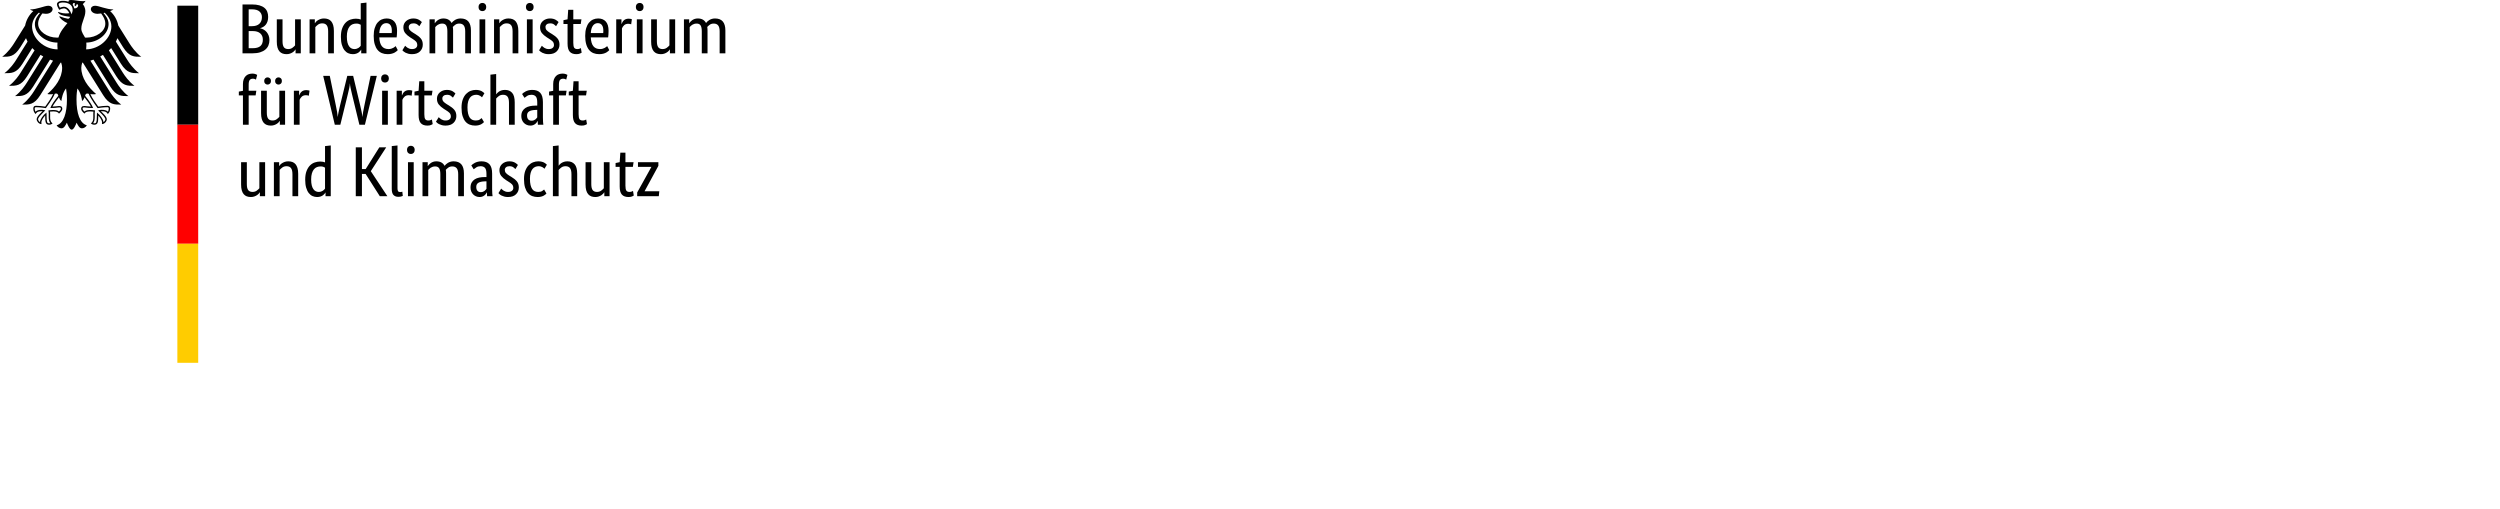 <svg width="388" height="79" viewBox="0 0 388 79" fill="none" xmlns="http://www.w3.org/2000/svg">
<path d="M41.617 2.624C41.617 2.888 41.584 3.119 41.519 3.317C41.453 3.515 41.363 3.685 41.249 3.828C41.136 3.971 41.004 4.086 40.853 4.174C40.703 4.262 40.547 4.328 40.386 4.372V4.394C40.584 4.431 40.769 4.5 40.941 4.603C41.114 4.706 41.264 4.834 41.392 4.988C41.52 5.142 41.623 5.323 41.7 5.532C41.777 5.741 41.815 5.97 41.815 6.219C41.815 6.52 41.764 6.794 41.661 7.044C41.559 7.293 41.4 7.509 41.183 7.692C40.967 7.875 40.694 8.018 40.364 8.121C40.035 8.224 39.642 8.275 39.188 8.275H37.638V0.69H39.1C39.547 0.69 39.93 0.735 40.249 0.827C40.568 0.919 40.83 1.049 41.035 1.217C41.24 1.386 41.389 1.589 41.48 1.827C41.572 2.066 41.617 2.331 41.617 2.624ZM40.65 2.657C40.65 2.306 40.526 2.016 40.276 1.789C40.027 1.562 39.635 1.448 39.1 1.448H38.594V4.064H39.089C39.602 4.064 39.99 3.94 40.254 3.691C40.518 3.442 40.65 3.097 40.65 2.657ZM40.793 6.153C40.793 5.743 40.659 5.418 40.392 5.18C40.124 4.942 39.741 4.823 39.243 4.823H38.594V7.483H39.188C39.752 7.483 40.161 7.372 40.414 7.148C40.667 6.925 40.793 6.593 40.793 6.153ZM46.685 8.275H45.872V7.681H45.85C45.828 7.725 45.78 7.789 45.707 7.874C45.634 7.958 45.54 8.038 45.427 8.115C45.313 8.192 45.175 8.26 45.014 8.319C44.853 8.377 44.674 8.407 44.476 8.407C44.241 8.407 44.031 8.372 43.844 8.302C43.657 8.233 43.497 8.121 43.365 7.967C43.233 7.813 43.133 7.613 43.063 7.368C42.993 7.122 42.959 6.82 42.959 6.461V2.998H43.849V6.395C43.849 6.835 43.921 7.148 44.063 7.335C44.206 7.522 44.428 7.615 44.728 7.615C44.985 7.615 45.201 7.551 45.377 7.423C45.553 7.295 45.692 7.168 45.795 7.044V2.998H46.685V8.275ZM50.929 8.275V4.878C50.929 4.431 50.853 4.11 50.703 3.916C50.553 3.722 50.324 3.625 50.016 3.625C49.752 3.625 49.532 3.691 49.357 3.823C49.181 3.955 49.041 4.083 48.939 4.207V8.275H48.048V2.998H48.862V3.592H48.884C48.906 3.548 48.954 3.484 49.027 3.399C49.1 3.315 49.195 3.234 49.313 3.157C49.43 3.081 49.569 3.013 49.73 2.954C49.892 2.895 50.075 2.866 50.28 2.866C50.515 2.866 50.727 2.901 50.918 2.971C51.108 3.04 51.269 3.152 51.401 3.306C51.533 3.46 51.636 3.66 51.709 3.905C51.782 4.151 51.819 4.453 51.819 4.812V8.275H50.929ZM52.907 5.713C52.907 5.178 52.977 4.731 53.116 4.372C53.255 4.013 53.435 3.724 53.655 3.504C53.875 3.284 54.124 3.128 54.403 3.037C54.681 2.945 54.959 2.899 55.238 2.899C55.407 2.899 55.553 2.912 55.678 2.938C55.802 2.963 55.905 2.994 55.986 3.031V0.503L56.876 0.404V8.275H56.062V7.714H56.041C56.019 7.758 55.978 7.819 55.919 7.896C55.861 7.972 55.78 8.049 55.678 8.126C55.575 8.203 55.447 8.269 55.293 8.324C55.139 8.379 54.959 8.407 54.754 8.407C54.505 8.407 54.269 8.357 54.045 8.258C53.822 8.159 53.626 8.002 53.457 7.786C53.288 7.569 53.155 7.291 53.056 6.95C52.957 6.609 52.907 6.197 52.907 5.713ZM54.996 7.615C55.135 7.615 55.26 7.597 55.37 7.56C55.48 7.524 55.575 7.478 55.656 7.423C55.736 7.368 55.804 7.311 55.859 7.252C55.914 7.194 55.956 7.143 55.986 7.099V3.845C55.905 3.793 55.811 3.749 55.705 3.713C55.599 3.676 55.465 3.658 55.304 3.658C55.099 3.658 54.906 3.693 54.727 3.762C54.547 3.832 54.392 3.947 54.26 4.108C54.128 4.27 54.023 4.479 53.946 4.735C53.869 4.992 53.831 5.307 53.831 5.68C53.831 6.047 53.862 6.353 53.924 6.598C53.987 6.844 54.073 7.042 54.183 7.192C54.292 7.342 54.417 7.45 54.556 7.516C54.696 7.582 54.842 7.615 54.996 7.615ZM61.625 4.779C61.625 5.006 61.618 5.202 61.603 5.367C61.588 5.532 61.574 5.677 61.559 5.801H58.866C58.895 6.424 59.029 6.882 59.267 7.176C59.505 7.469 59.848 7.615 60.295 7.615C60.449 7.615 60.588 7.597 60.712 7.56C60.837 7.524 60.945 7.48 61.037 7.428C61.128 7.377 61.205 7.326 61.268 7.274C61.33 7.223 61.376 7.183 61.405 7.154L61.735 7.78C61.698 7.817 61.643 7.87 61.57 7.939C61.497 8.009 61.398 8.079 61.273 8.148C61.149 8.218 60.995 8.279 60.812 8.33C60.628 8.381 60.412 8.407 60.163 8.407C59.833 8.407 59.534 8.352 59.267 8.242C58.999 8.132 58.772 7.961 58.585 7.731C58.398 7.5 58.254 7.207 58.151 6.851C58.048 6.496 57.997 6.069 57.997 5.571C57.997 5.101 58.05 4.697 58.157 4.356C58.263 4.015 58.408 3.735 58.591 3.515C58.774 3.295 58.987 3.132 59.228 3.026C59.47 2.919 59.73 2.866 60.009 2.866C60.515 2.866 60.91 3.026 61.196 3.344C61.482 3.663 61.625 4.141 61.625 4.779ZM59.954 3.592C59.639 3.592 59.386 3.724 59.196 3.987C59.005 4.251 58.895 4.632 58.866 5.131H60.789C60.797 5.094 60.802 5.041 60.806 4.971C60.81 4.902 60.812 4.827 60.812 4.746C60.812 4.38 60.738 4.096 60.592 3.894C60.445 3.693 60.233 3.592 59.954 3.592ZM65.088 4.064C65.029 3.998 64.923 3.909 64.769 3.795C64.615 3.682 64.413 3.625 64.164 3.625C63.93 3.625 63.75 3.68 63.626 3.79C63.501 3.9 63.439 4.031 63.439 4.185C63.439 4.383 63.496 4.546 63.609 4.675C63.723 4.803 63.897 4.94 64.131 5.087L64.461 5.285C64.82 5.497 65.103 5.726 65.308 5.972C65.513 6.217 65.615 6.534 65.615 6.923C65.615 7.34 65.471 7.692 65.181 7.978C64.892 8.264 64.476 8.407 63.934 8.407C63.721 8.407 63.534 8.385 63.373 8.341C63.212 8.297 63.071 8.246 62.95 8.187C62.829 8.128 62.728 8.064 62.647 7.995C62.567 7.925 62.501 7.861 62.449 7.802L62.878 7.099C62.922 7.143 62.975 7.194 63.038 7.252C63.1 7.311 63.175 7.368 63.263 7.423C63.351 7.478 63.45 7.524 63.56 7.56C63.67 7.597 63.798 7.615 63.944 7.615C64.208 7.615 64.41 7.557 64.549 7.439C64.688 7.322 64.758 7.179 64.758 7.011C64.758 6.886 64.742 6.778 64.709 6.686C64.676 6.595 64.626 6.512 64.56 6.439C64.494 6.366 64.413 6.296 64.318 6.23C64.223 6.164 64.113 6.091 63.989 6.01L63.659 5.801C63.329 5.589 63.071 5.365 62.884 5.131C62.697 4.896 62.603 4.596 62.603 4.229C62.603 4.031 62.642 3.85 62.719 3.685C62.796 3.52 62.904 3.377 63.043 3.256C63.182 3.135 63.345 3.04 63.532 2.971C63.719 2.901 63.919 2.866 64.131 2.866C64.337 2.866 64.513 2.886 64.659 2.927C64.806 2.967 64.932 3.018 65.038 3.081C65.145 3.143 65.233 3.205 65.302 3.267C65.372 3.33 65.429 3.383 65.473 3.427L65.088 4.064ZM69.43 8.275V4.878C69.43 4.446 69.368 4.134 69.243 3.944C69.119 3.753 68.917 3.658 68.639 3.658C68.492 3.658 68.362 3.676 68.248 3.713C68.135 3.749 68.034 3.795 67.946 3.85C67.858 3.905 67.781 3.966 67.715 4.031C67.649 4.097 67.594 4.156 67.55 4.207V8.275H66.66V2.998H67.473V3.592H67.495C67.532 3.533 67.587 3.462 67.66 3.377C67.733 3.293 67.825 3.212 67.935 3.135C68.045 3.059 68.173 2.994 68.32 2.943C68.466 2.892 68.631 2.866 68.814 2.866C69.415 2.866 69.841 3.101 70.09 3.57C70.141 3.497 70.211 3.418 70.299 3.333C70.386 3.249 70.489 3.172 70.606 3.103C70.724 3.033 70.856 2.976 71.002 2.932C71.149 2.888 71.31 2.866 71.486 2.866C72.556 2.866 73.091 3.489 73.091 4.735V8.275H72.2V4.878C72.2 4.446 72.123 4.134 71.969 3.944C71.816 3.753 71.588 3.658 71.288 3.658C71.039 3.658 70.832 3.718 70.667 3.839C70.502 3.96 70.372 4.075 70.277 4.185C70.291 4.266 70.302 4.352 70.309 4.444C70.317 4.535 70.32 4.632 70.32 4.735V8.275H69.43ZM75.311 8.275H74.421V2.998H75.311V8.275ZM74.872 1.723C74.689 1.723 74.542 1.664 74.432 1.547C74.322 1.43 74.267 1.276 74.267 1.085C74.267 0.902 74.322 0.752 74.432 0.635C74.542 0.517 74.689 0.459 74.872 0.459C75.048 0.459 75.191 0.517 75.3 0.635C75.41 0.752 75.465 0.902 75.465 1.085C75.465 1.276 75.41 1.43 75.3 1.547C75.191 1.664 75.048 1.723 74.872 1.723ZM79.555 8.275V4.878C79.555 4.431 79.48 4.11 79.329 3.916C79.179 3.722 78.95 3.625 78.642 3.625C78.379 3.625 78.159 3.691 77.983 3.823C77.807 3.955 77.668 4.083 77.565 4.207V8.275H76.674V2.998H77.488V3.592H77.51C77.532 3.548 77.58 3.484 77.653 3.399C77.726 3.315 77.822 3.234 77.939 3.157C78.056 3.081 78.195 3.013 78.356 2.954C78.518 2.895 78.701 2.866 78.906 2.866C79.141 2.866 79.353 2.901 79.544 2.971C79.734 3.04 79.895 3.152 80.028 3.306C80.159 3.46 80.262 3.66 80.335 3.905C80.409 4.151 80.445 4.453 80.445 4.812V8.275H79.555ZM82.666 8.275H81.775V2.998H82.666V8.275ZM82.226 1.723C82.043 1.723 81.896 1.664 81.786 1.547C81.676 1.43 81.621 1.276 81.621 1.085C81.621 0.902 81.676 0.752 81.786 0.635C81.896 0.517 82.043 0.459 82.226 0.459C82.402 0.459 82.545 0.517 82.655 0.635C82.765 0.752 82.82 0.902 82.82 1.085C82.82 1.276 82.765 1.43 82.655 1.547C82.545 1.664 82.402 1.723 82.226 1.723ZM86.305 4.064C86.246 3.998 86.14 3.909 85.986 3.795C85.832 3.682 85.63 3.625 85.381 3.625C85.147 3.625 84.967 3.68 84.842 3.79C84.718 3.9 84.656 4.031 84.656 4.185C84.656 4.383 84.712 4.546 84.826 4.675C84.939 4.803 85.114 4.94 85.348 5.087L85.678 5.285C86.037 5.497 86.319 5.726 86.524 5.972C86.73 6.217 86.832 6.534 86.832 6.923C86.832 7.34 86.687 7.692 86.398 7.978C86.109 8.264 85.693 8.407 85.15 8.407C84.938 8.407 84.751 8.385 84.59 8.341C84.428 8.297 84.287 8.246 84.166 8.187C84.046 8.128 83.945 8.064 83.864 7.995C83.783 7.925 83.718 7.861 83.666 7.802L84.095 7.099C84.139 7.143 84.192 7.194 84.254 7.252C84.317 7.311 84.392 7.368 84.48 7.423C84.568 7.478 84.667 7.524 84.776 7.56C84.886 7.597 85.015 7.615 85.161 7.615C85.425 7.615 85.627 7.557 85.766 7.439C85.905 7.322 85.975 7.179 85.975 7.011C85.975 6.886 85.958 6.778 85.925 6.686C85.892 6.595 85.843 6.512 85.777 6.439C85.711 6.366 85.63 6.296 85.535 6.23C85.44 6.164 85.33 6.091 85.205 6.01L84.875 5.801C84.546 5.589 84.287 5.365 84.1 5.131C83.914 4.896 83.82 4.596 83.82 4.229C83.82 4.031 83.859 3.85 83.936 3.685C84.013 3.52 84.121 3.377 84.26 3.256C84.399 3.135 84.562 3.04 84.749 2.971C84.936 2.901 85.136 2.866 85.348 2.866C85.553 2.866 85.729 2.886 85.876 2.927C86.022 2.967 86.149 3.018 86.255 3.081C86.361 3.143 86.449 3.205 86.519 3.267C86.588 3.33 86.645 3.383 86.689 3.427L86.305 4.064ZM90.13 3.724H88.976V6.648C88.976 7.022 89.023 7.276 89.119 7.412C89.214 7.547 89.375 7.615 89.603 7.615C89.734 7.615 89.848 7.597 89.943 7.56C90.038 7.524 90.108 7.491 90.152 7.461L90.273 8.176C90.236 8.205 90.148 8.251 90.009 8.313C89.87 8.376 89.683 8.407 89.449 8.407C88.994 8.407 88.653 8.28 88.426 8.027C88.199 7.775 88.085 7.355 88.085 6.769V3.724H87.448V3.13L88.085 2.998L88.184 1.525H88.976V2.998H90.24L90.13 3.724ZM94.45 4.779C94.45 5.006 94.443 5.202 94.428 5.367C94.414 5.532 94.399 5.677 94.385 5.801H91.691C91.72 6.424 91.854 6.882 92.093 7.176C92.331 7.469 92.673 7.615 93.12 7.615C93.274 7.615 93.413 7.597 93.538 7.56C93.663 7.524 93.771 7.48 93.862 7.428C93.954 7.377 94.031 7.326 94.093 7.274C94.156 7.223 94.201 7.183 94.231 7.154L94.56 7.78C94.524 7.817 94.469 7.87 94.395 7.939C94.322 8.009 94.223 8.079 94.099 8.148C93.974 8.218 93.82 8.279 93.637 8.33C93.454 8.381 93.237 8.407 92.988 8.407C92.659 8.407 92.36 8.352 92.093 8.242C91.825 8.132 91.598 7.961 91.411 7.731C91.224 7.5 91.079 7.207 90.977 6.851C90.874 6.496 90.823 6.069 90.823 5.571C90.823 5.101 90.876 4.697 90.982 4.356C91.088 4.015 91.233 3.735 91.416 3.515C91.6 3.295 91.812 3.132 92.054 3.026C92.296 2.919 92.556 2.866 92.834 2.866C93.34 2.866 93.736 3.026 94.022 3.344C94.308 3.663 94.45 4.141 94.45 4.779ZM92.779 3.592C92.464 3.592 92.212 3.724 92.021 3.987C91.83 4.251 91.72 4.632 91.691 5.131H93.615C93.622 5.094 93.628 5.041 93.632 4.971C93.635 4.902 93.637 4.827 93.637 4.746C93.637 4.38 93.564 4.096 93.417 3.894C93.27 3.693 93.058 3.592 92.779 3.592ZM97.957 3.779C97.935 3.764 97.888 3.746 97.814 3.724C97.741 3.702 97.642 3.691 97.517 3.691C97.239 3.691 97.021 3.766 96.864 3.916C96.706 4.066 96.594 4.229 96.528 4.405V8.275H95.638V2.998H96.451V3.713H96.473C96.51 3.61 96.557 3.509 96.616 3.41C96.675 3.311 96.748 3.223 96.836 3.146C96.924 3.07 97.028 3.009 97.149 2.965C97.27 2.921 97.415 2.899 97.584 2.899C97.708 2.899 97.809 2.91 97.886 2.932C97.963 2.954 98.023 2.972 98.067 2.987L97.957 3.779ZM99.727 8.275H98.837V2.998H99.727V8.275ZM99.287 1.723C99.104 1.723 98.958 1.664 98.848 1.547C98.738 1.43 98.683 1.276 98.683 1.085C98.683 0.902 98.738 0.752 98.848 0.635C98.958 0.517 99.104 0.459 99.287 0.459C99.463 0.459 99.606 0.517 99.716 0.635C99.826 0.752 99.881 0.902 99.881 1.085C99.881 1.276 99.826 1.43 99.716 1.547C99.606 1.664 99.463 1.723 99.287 1.723ZM104.784 8.275H103.97V7.681H103.948C103.926 7.725 103.879 7.789 103.806 7.874C103.732 7.958 103.639 8.038 103.525 8.115C103.412 8.192 103.274 8.26 103.113 8.319C102.952 8.377 102.772 8.407 102.574 8.407C102.34 8.407 102.129 8.372 101.942 8.302C101.755 8.233 101.596 8.121 101.464 7.967C101.332 7.813 101.231 7.613 101.162 7.368C101.092 7.122 101.057 6.82 101.057 6.461V2.998H101.948V6.395C101.948 6.835 102.019 7.148 102.162 7.335C102.305 7.522 102.527 7.615 102.827 7.615C103.084 7.615 103.3 7.551 103.476 7.423C103.652 7.295 103.791 7.168 103.894 7.044V2.998H104.784V8.275ZM108.917 8.275V4.878C108.917 4.446 108.855 4.134 108.731 3.944C108.606 3.753 108.404 3.658 108.126 3.658C107.979 3.658 107.849 3.676 107.736 3.713C107.622 3.749 107.521 3.795 107.433 3.85C107.345 3.905 107.268 3.966 107.202 4.031C107.136 4.097 107.082 4.156 107.038 4.207V8.275H106.147V2.998H106.961V3.592H106.983C107.019 3.533 107.074 3.462 107.147 3.377C107.221 3.293 107.312 3.212 107.422 3.135C107.532 3.059 107.66 2.994 107.807 2.943C107.954 2.892 108.119 2.866 108.302 2.866C108.903 2.866 109.328 3.101 109.577 3.57C109.628 3.497 109.698 3.418 109.786 3.333C109.874 3.249 109.976 3.172 110.094 3.103C110.211 3.033 110.343 2.976 110.489 2.932C110.636 2.888 110.797 2.866 110.973 2.866C112.043 2.866 112.578 3.489 112.578 4.735V8.275H111.688V4.878C111.688 4.446 111.611 4.134 111.457 3.944C111.303 3.753 111.076 3.658 110.775 3.658C110.526 3.658 110.319 3.718 110.154 3.839C109.989 3.96 109.859 4.075 109.764 4.185C109.779 4.266 109.79 4.352 109.797 4.444C109.804 4.535 109.808 4.632 109.808 4.735V8.275H108.917ZM39.672 14.809H38.594V19.36H37.704V14.809H37.066V14.216L37.704 14.095V13.039C37.704 12.754 37.744 12.508 37.825 12.303C37.906 12.098 38.012 11.929 38.144 11.797C38.276 11.665 38.43 11.57 38.605 11.511C38.781 11.453 38.968 11.423 39.166 11.423C39.357 11.423 39.518 11.449 39.65 11.5C39.782 11.552 39.87 11.592 39.914 11.621L39.727 12.358C39.683 12.328 39.62 12.297 39.54 12.264C39.459 12.231 39.36 12.215 39.243 12.215C39.031 12.215 38.869 12.281 38.759 12.413C38.649 12.545 38.594 12.786 38.594 13.138V14.084H39.782L39.672 14.809ZM44.245 19.36H43.431V18.767H43.409C43.388 18.811 43.34 18.875 43.267 18.959C43.193 19.043 43.1 19.124 42.986 19.201C42.873 19.278 42.735 19.346 42.574 19.404C42.413 19.463 42.233 19.492 42.035 19.492C41.801 19.492 41.59 19.457 41.403 19.388C41.216 19.318 41.057 19.206 40.925 19.052C40.793 18.899 40.692 18.699 40.623 18.453C40.553 18.208 40.518 17.905 40.518 17.547V14.084H41.409V17.48C41.409 17.92 41.48 18.233 41.623 18.421C41.766 18.607 41.988 18.701 42.288 18.701C42.545 18.701 42.761 18.637 42.937 18.508C43.113 18.38 43.252 18.254 43.355 18.129V14.084H44.245V19.36ZM42.057 12.567C42.057 12.735 42.006 12.871 41.903 12.973C41.801 13.076 41.676 13.127 41.53 13.127C41.383 13.127 41.258 13.076 41.156 12.973C41.053 12.871 41.002 12.735 41.002 12.567C41.002 12.398 41.053 12.262 41.156 12.16C41.258 12.057 41.383 12.006 41.53 12.006C41.676 12.006 41.801 12.057 41.903 12.16C42.006 12.262 42.057 12.398 42.057 12.567ZM43.75 12.567C43.75 12.735 43.699 12.871 43.596 12.973C43.494 13.076 43.369 13.127 43.223 13.127C43.076 13.127 42.951 13.076 42.849 12.973C42.746 12.871 42.695 12.735 42.695 12.567C42.695 12.398 42.746 12.262 42.849 12.16C42.951 12.057 43.076 12.006 43.223 12.006C43.369 12.006 43.494 12.057 43.596 12.16C43.699 12.262 43.75 12.398 43.75 12.567ZM47.928 14.864C47.906 14.85 47.858 14.831 47.785 14.809C47.712 14.787 47.612 14.776 47.488 14.776C47.209 14.776 46.991 14.851 46.834 15.002C46.676 15.152 46.565 15.315 46.498 15.491V19.36H45.608V14.084H46.422V14.798H46.444C46.48 14.695 46.528 14.595 46.587 14.496C46.645 14.397 46.718 14.309 46.806 14.232C46.894 14.155 46.999 14.095 47.12 14.051C47.241 14.007 47.385 13.985 47.554 13.985C47.678 13.985 47.779 13.996 47.856 14.018C47.933 14.04 47.994 14.058 48.038 14.073L47.928 14.864ZM58.481 11.775L56.634 19.36H55.777L54.622 14.589C54.542 14.259 54.472 13.952 54.414 13.666C54.355 13.38 54.322 13.153 54.315 12.984H54.293C54.293 13.153 54.263 13.376 54.205 13.655C54.146 13.933 54.077 14.238 53.996 14.567L52.82 19.36H51.962L50.159 11.775H51.182L52.127 16.392C52.2 16.744 52.264 17.076 52.319 17.387C52.374 17.698 52.406 17.939 52.413 18.107H52.435C52.442 17.939 52.481 17.693 52.55 17.371C52.62 17.048 52.695 16.715 52.776 16.37L53.897 11.775H54.809L55.909 16.392C55.989 16.744 56.062 17.076 56.129 17.387C56.194 17.698 56.231 17.939 56.238 18.107H56.26C56.268 17.939 56.301 17.691 56.359 17.365C56.418 17.039 56.484 16.7 56.557 16.348L57.514 11.775H58.481ZM60.196 19.36H59.306V14.084H60.196V19.36ZM59.756 12.808C59.573 12.808 59.426 12.75 59.316 12.633C59.207 12.515 59.152 12.361 59.152 12.171C59.152 11.988 59.207 11.837 59.316 11.72C59.426 11.603 59.573 11.544 59.756 11.544C59.932 11.544 60.075 11.603 60.185 11.72C60.295 11.837 60.35 11.988 60.35 12.171C60.35 12.361 60.295 12.515 60.185 12.633C60.075 12.75 59.932 12.808 59.756 12.808ZM63.879 14.864C63.857 14.85 63.809 14.831 63.736 14.809C63.663 14.787 63.563 14.776 63.439 14.776C63.16 14.776 62.942 14.851 62.785 15.002C62.627 15.152 62.516 15.315 62.45 15.491V19.36H61.559V14.084H62.373V14.798H62.395C62.431 14.695 62.479 14.595 62.538 14.496C62.596 14.397 62.669 14.309 62.757 14.232C62.845 14.155 62.95 14.095 63.071 14.051C63.192 14.007 63.336 13.985 63.505 13.985C63.63 13.985 63.73 13.996 63.807 14.018C63.884 14.04 63.945 14.058 63.989 14.073L63.879 14.864ZM67.012 14.809H65.857V17.733C65.857 18.107 65.905 18.362 66 18.497C66.096 18.633 66.257 18.701 66.484 18.701C66.616 18.701 66.73 18.683 66.825 18.646C66.92 18.609 66.99 18.576 67.034 18.547L67.155 19.261C67.118 19.291 67.03 19.337 66.891 19.399C66.751 19.461 66.565 19.492 66.33 19.492C65.876 19.492 65.535 19.366 65.308 19.113C65.081 18.86 64.967 18.441 64.967 17.854V14.809H64.329V14.216L64.967 14.084L65.066 12.611H65.857V14.084H67.122L67.012 14.809ZM70.299 15.15C70.24 15.084 70.134 14.994 69.98 14.881C69.826 14.767 69.624 14.71 69.375 14.71C69.141 14.71 68.961 14.765 68.837 14.875C68.712 14.985 68.65 15.117 68.65 15.271C68.65 15.469 68.707 15.632 68.82 15.76C68.934 15.888 69.108 16.026 69.342 16.172L69.672 16.37C70.031 16.583 70.313 16.812 70.519 17.057C70.724 17.303 70.826 17.62 70.826 18.008C70.826 18.426 70.681 18.778 70.392 19.064C70.103 19.349 69.687 19.492 69.144 19.492C68.932 19.492 68.745 19.47 68.584 19.426C68.422 19.382 68.281 19.331 68.16 19.272C68.04 19.214 67.939 19.15 67.858 19.08C67.778 19.01 67.712 18.946 67.66 18.888L68.089 18.184C68.133 18.228 68.186 18.279 68.249 18.338C68.311 18.397 68.386 18.453 68.474 18.508C68.562 18.563 68.661 18.609 68.771 18.646C68.88 18.683 69.009 18.701 69.155 18.701C69.419 18.701 69.621 18.642 69.76 18.525C69.899 18.408 69.969 18.265 69.969 18.096C69.969 17.971 69.952 17.863 69.919 17.772C69.886 17.68 69.837 17.598 69.771 17.524C69.705 17.451 69.624 17.382 69.529 17.316C69.434 17.25 69.324 17.176 69.199 17.096L68.87 16.887C68.54 16.674 68.281 16.451 68.095 16.216C67.908 15.982 67.814 15.681 67.814 15.315C67.814 15.117 67.853 14.936 67.93 14.771C68.007 14.606 68.115 14.463 68.254 14.342C68.393 14.221 68.556 14.126 68.743 14.056C68.93 13.986 69.13 13.952 69.342 13.952C69.547 13.952 69.723 13.972 69.87 14.012C70.016 14.053 70.143 14.104 70.249 14.166C70.355 14.228 70.443 14.291 70.513 14.353C70.583 14.415 70.639 14.468 70.683 14.512L70.299 15.15ZM74.806 15.106C74.784 15.084 74.749 15.051 74.701 15.007C74.654 14.963 74.593 14.919 74.52 14.875C74.447 14.831 74.359 14.793 74.256 14.76C74.153 14.727 74.036 14.71 73.904 14.71C73.714 14.71 73.536 14.745 73.371 14.815C73.206 14.884 73.063 14.996 72.942 15.15C72.822 15.304 72.726 15.504 72.657 15.749C72.587 15.995 72.552 16.293 72.552 16.645C72.552 17.034 72.583 17.36 72.646 17.623C72.708 17.887 72.794 18.098 72.904 18.256C73.014 18.413 73.148 18.527 73.305 18.596C73.463 18.666 73.637 18.701 73.827 18.701C74.099 18.701 74.306 18.653 74.449 18.558C74.591 18.463 74.692 18.386 74.751 18.327L75.114 18.943C75.077 18.987 75.024 19.04 74.954 19.102C74.885 19.164 74.795 19.225 74.685 19.283C74.575 19.342 74.441 19.392 74.284 19.432C74.126 19.472 73.945 19.492 73.74 19.492C73.446 19.492 73.171 19.445 72.915 19.349C72.659 19.254 72.435 19.096 72.244 18.877C72.054 18.657 71.904 18.371 71.794 18.019C71.684 17.667 71.629 17.231 71.629 16.711C71.629 16.205 71.695 15.777 71.827 15.425C71.959 15.073 72.131 14.789 72.343 14.573C72.556 14.357 72.792 14.199 73.052 14.1C73.313 14.001 73.575 13.952 73.838 13.952C74.036 13.952 74.21 13.97 74.361 14.007C74.511 14.043 74.639 14.089 74.745 14.144C74.852 14.199 74.94 14.258 75.009 14.32C75.079 14.382 75.136 14.435 75.18 14.479L74.806 15.106ZM78.994 19.36V15.963C78.994 15.516 78.919 15.196 78.769 15.002C78.619 14.807 78.39 14.71 78.082 14.71C77.818 14.71 77.598 14.776 77.422 14.908C77.246 15.04 77.107 15.168 77.004 15.293V19.36H76.114V11.588L77.004 11.489V14.622H77.026C77.056 14.578 77.102 14.52 77.164 14.446C77.226 14.373 77.312 14.3 77.422 14.226C77.532 14.153 77.666 14.089 77.823 14.034C77.981 13.979 78.166 13.952 78.379 13.952C78.84 13.952 79.207 14.102 79.478 14.402C79.749 14.703 79.885 15.201 79.885 15.898V19.36H78.994ZM80.907 18.019C80.907 17.711 80.966 17.455 81.083 17.25C81.2 17.044 81.358 16.878 81.556 16.749C81.754 16.621 81.986 16.53 82.254 16.475C82.521 16.42 82.805 16.392 83.106 16.392H83.38V15.886C83.38 15.44 83.302 15.132 83.144 14.963C82.987 14.794 82.765 14.71 82.479 14.71C82.215 14.71 81.995 14.767 81.819 14.881C81.644 14.994 81.504 15.095 81.402 15.183L81.028 14.589C81.087 14.531 81.162 14.465 81.253 14.391C81.345 14.318 81.457 14.248 81.589 14.183C81.721 14.117 81.871 14.062 82.039 14.018C82.208 13.974 82.398 13.952 82.611 13.952C83.153 13.952 83.564 14.102 83.842 14.402C84.121 14.703 84.26 15.187 84.26 15.854V18.261C84.26 18.488 84.267 18.71 84.282 18.926C84.297 19.142 84.311 19.287 84.326 19.36H83.479L83.446 18.778H83.424C83.395 18.844 83.351 18.919 83.293 19.003C83.234 19.087 83.161 19.164 83.073 19.234C82.985 19.303 82.879 19.364 82.754 19.415C82.629 19.467 82.483 19.492 82.314 19.492C82.116 19.492 81.931 19.456 81.759 19.382C81.587 19.309 81.436 19.206 81.308 19.075C81.18 18.943 81.081 18.787 81.011 18.607C80.942 18.428 80.907 18.232 80.907 18.019ZM82.501 18.734C82.626 18.734 82.736 18.715 82.831 18.679C82.926 18.642 83.008 18.598 83.078 18.547C83.148 18.496 83.206 18.439 83.254 18.376C83.302 18.314 83.344 18.261 83.38 18.217V17.052L83.095 17.063C82.67 17.078 82.347 17.151 82.127 17.283C81.907 17.415 81.797 17.627 81.797 17.92C81.797 18.191 81.86 18.395 81.984 18.53C82.109 18.666 82.281 18.734 82.501 18.734ZM87.822 14.809H86.744V19.36H85.854V14.809H85.216V14.216L85.854 14.095V13.039C85.854 12.754 85.894 12.508 85.975 12.303C86.055 12.098 86.162 11.929 86.294 11.797C86.425 11.665 86.579 11.57 86.755 11.511C86.931 11.453 87.118 11.423 87.316 11.423C87.507 11.423 87.668 11.449 87.8 11.5C87.932 11.552 88.019 11.592 88.064 11.621L87.877 12.358C87.833 12.328 87.77 12.297 87.69 12.264C87.609 12.231 87.51 12.215 87.393 12.215C87.18 12.215 87.019 12.281 86.909 12.413C86.799 12.545 86.744 12.786 86.744 13.138V14.084H87.932L87.822 14.809ZM90.955 14.809H89.8V17.733C89.8 18.107 89.848 18.362 89.943 18.497C90.039 18.633 90.2 18.701 90.427 18.701C90.559 18.701 90.673 18.683 90.768 18.646C90.863 18.609 90.933 18.576 90.977 18.547L91.098 19.261C91.061 19.291 90.973 19.337 90.834 19.399C90.695 19.461 90.508 19.492 90.273 19.492C89.819 19.492 89.478 19.366 89.251 19.113C89.024 18.86 88.91 18.441 88.91 17.854V14.809H88.272V14.216L88.91 14.084L89.009 12.611H89.8V14.084H91.065L90.955 14.809ZM41.145 30.446H40.331V29.853H40.309C40.287 29.897 40.24 29.961 40.166 30.045C40.093 30.129 40 30.21 39.886 30.287C39.773 30.364 39.635 30.431 39.474 30.49C39.313 30.549 39.133 30.578 38.935 30.578C38.701 30.578 38.49 30.543 38.303 30.474C38.116 30.404 37.957 30.292 37.825 30.138C37.693 29.985 37.592 29.785 37.523 29.539C37.453 29.294 37.418 28.991 37.418 28.632V25.169H38.309V28.566C38.309 29.006 38.38 29.319 38.523 29.506C38.666 29.693 38.888 29.787 39.188 29.787C39.444 29.787 39.661 29.723 39.837 29.594C40.013 29.466 40.152 29.34 40.254 29.215V25.169H41.145V30.446ZM45.388 30.446V27.049C45.388 26.602 45.313 26.282 45.163 26.087C45.013 25.893 44.783 25.796 44.476 25.796C44.212 25.796 43.992 25.862 43.816 25.994C43.64 26.126 43.501 26.254 43.398 26.379V30.446H42.508V25.169H43.321V25.763H43.343C43.365 25.719 43.413 25.655 43.486 25.571C43.56 25.486 43.655 25.406 43.772 25.329C43.889 25.252 44.029 25.184 44.19 25.125C44.351 25.067 44.534 25.038 44.739 25.038C44.974 25.038 45.187 25.072 45.377 25.142C45.568 25.212 45.729 25.323 45.861 25.477C45.993 25.631 46.095 25.831 46.169 26.076C46.242 26.322 46.279 26.624 46.279 26.983V30.446H45.388ZM47.367 27.885C47.367 27.35 47.437 26.903 47.576 26.544C47.715 26.185 47.895 25.895 48.114 25.675C48.334 25.455 48.583 25.3 48.862 25.208C49.141 25.116 49.419 25.071 49.697 25.071C49.866 25.071 50.013 25.083 50.137 25.109C50.262 25.135 50.364 25.166 50.445 25.203V22.674L51.335 22.575V30.446H50.522V29.886H50.5C50.478 29.93 50.438 29.99 50.379 30.067C50.32 30.144 50.24 30.221 50.137 30.298C50.035 30.375 49.906 30.441 49.752 30.496C49.599 30.551 49.419 30.578 49.214 30.578C48.965 30.578 48.728 30.529 48.505 30.43C48.281 30.331 48.085 30.173 47.916 29.957C47.748 29.741 47.614 29.462 47.515 29.122C47.416 28.781 47.367 28.369 47.367 27.885ZM49.456 29.787C49.595 29.787 49.719 29.768 49.829 29.732C49.939 29.695 50.035 29.649 50.115 29.594C50.196 29.539 50.264 29.483 50.319 29.424C50.373 29.365 50.416 29.314 50.445 29.27V26.016C50.364 25.965 50.271 25.921 50.165 25.884C50.058 25.847 49.925 25.829 49.763 25.829C49.558 25.829 49.366 25.864 49.186 25.933C49.007 26.003 48.851 26.119 48.719 26.28C48.587 26.441 48.483 26.65 48.406 26.906C48.329 27.163 48.29 27.478 48.29 27.852C48.29 28.218 48.321 28.524 48.384 28.77C48.446 29.015 48.532 29.213 48.642 29.363C48.752 29.514 48.877 29.622 49.016 29.688C49.155 29.754 49.302 29.787 49.456 29.787ZM57.547 26.566L60.119 30.446H58.943L56.744 26.994H56.172V30.446H55.216V22.861H56.172V26.236H56.755L58.877 22.861H59.943L57.547 26.566ZM61.691 29.215C61.691 29.435 61.722 29.589 61.784 29.677C61.847 29.765 61.955 29.809 62.109 29.809C62.189 29.809 62.257 29.801 62.312 29.787C62.367 29.772 62.409 29.757 62.438 29.743L62.515 30.402C62.471 30.424 62.391 30.453 62.274 30.49C62.156 30.527 61.999 30.545 61.801 30.545C61.5 30.545 61.258 30.453 61.075 30.27C60.892 30.087 60.8 29.761 60.8 29.292V22.674L61.691 22.575V29.215ZM64.208 30.446H63.318V25.169H64.208V30.446ZM63.769 23.894C63.585 23.894 63.439 23.836 63.329 23.718C63.219 23.601 63.164 23.447 63.164 23.257C63.164 23.073 63.219 22.923 63.329 22.806C63.439 22.689 63.585 22.63 63.769 22.63C63.944 22.63 64.087 22.689 64.197 22.806C64.307 22.923 64.362 23.073 64.362 23.257C64.362 23.447 64.307 23.601 64.197 23.718C64.087 23.836 63.944 23.894 63.769 23.894ZM68.342 30.446V27.049C68.342 26.617 68.279 26.305 68.155 26.115C68.03 25.924 67.829 25.829 67.55 25.829C67.404 25.829 67.274 25.847 67.16 25.884C67.046 25.921 66.946 25.966 66.858 26.021C66.77 26.076 66.693 26.137 66.627 26.203C66.561 26.269 66.506 26.328 66.462 26.379V30.446H65.572V25.169H66.385V25.763H66.407C66.444 25.704 66.499 25.633 66.572 25.549C66.645 25.465 66.737 25.384 66.847 25.307C66.957 25.23 67.085 25.166 67.231 25.114C67.378 25.063 67.543 25.038 67.726 25.038C68.327 25.038 68.752 25.272 69.001 25.741C69.053 25.668 69.122 25.589 69.21 25.505C69.298 25.421 69.401 25.344 69.518 25.274C69.635 25.204 69.767 25.148 69.914 25.104C70.06 25.06 70.222 25.038 70.397 25.038C71.468 25.038 72.002 25.66 72.002 26.906V30.446H71.112V27.049C71.112 26.617 71.035 26.305 70.881 26.115C70.727 25.924 70.5 25.829 70.2 25.829C69.951 25.829 69.743 25.89 69.579 26.01C69.414 26.131 69.284 26.247 69.188 26.357C69.203 26.437 69.214 26.523 69.221 26.615C69.228 26.707 69.232 26.804 69.232 26.906V30.446H68.342ZM73.025 29.105C73.025 28.797 73.084 28.541 73.201 28.335C73.318 28.13 73.476 27.964 73.673 27.835C73.871 27.707 74.104 27.615 74.371 27.561C74.639 27.506 74.923 27.478 75.224 27.478H75.498V26.972C75.498 26.525 75.419 26.218 75.262 26.049C75.104 25.88 74.883 25.796 74.597 25.796C74.333 25.796 74.113 25.853 73.937 25.966C73.761 26.08 73.622 26.181 73.519 26.269L73.146 25.675C73.204 25.616 73.279 25.551 73.371 25.477C73.463 25.404 73.575 25.334 73.706 25.268C73.838 25.203 73.989 25.148 74.157 25.104C74.326 25.06 74.516 25.038 74.729 25.038C75.271 25.038 75.681 25.188 75.96 25.488C76.239 25.789 76.378 26.273 76.378 26.939V29.347C76.378 29.574 76.385 29.796 76.4 30.012C76.414 30.228 76.429 30.373 76.444 30.446H75.597L75.564 29.864H75.542C75.513 29.93 75.469 30.005 75.41 30.089C75.352 30.173 75.278 30.25 75.191 30.32C75.103 30.389 74.996 30.45 74.872 30.501C74.747 30.552 74.6 30.578 74.432 30.578C74.234 30.578 74.049 30.541 73.877 30.468C73.705 30.395 73.554 30.292 73.426 30.16C73.298 30.029 73.199 29.873 73.129 29.693C73.06 29.514 73.025 29.318 73.025 29.105ZM74.619 29.82C74.743 29.82 74.853 29.801 74.949 29.765C75.044 29.728 75.126 29.684 75.196 29.633C75.266 29.581 75.324 29.525 75.372 29.462C75.419 29.4 75.462 29.347 75.498 29.303V28.138L75.213 28.149C74.787 28.163 74.465 28.237 74.245 28.369C74.025 28.5 73.915 28.713 73.915 29.006C73.915 29.277 73.978 29.481 74.102 29.616C74.227 29.752 74.399 29.82 74.619 29.82ZM79.995 26.236C79.936 26.17 79.83 26.08 79.676 25.966C79.522 25.853 79.32 25.796 79.071 25.796C78.837 25.796 78.657 25.851 78.532 25.961C78.408 26.071 78.346 26.203 78.346 26.357C78.346 26.555 78.402 26.718 78.516 26.846C78.629 26.974 78.803 27.112 79.038 27.258L79.368 27.456C79.727 27.669 80.009 27.898 80.214 28.143C80.419 28.389 80.522 28.706 80.522 29.094C80.522 29.512 80.377 29.864 80.088 30.149C79.798 30.435 79.383 30.578 78.84 30.578C78.628 30.578 78.441 30.556 78.279 30.512C78.118 30.468 77.977 30.417 77.856 30.358C77.735 30.3 77.635 30.235 77.554 30.166C77.473 30.096 77.407 30.032 77.356 29.974L77.785 29.27C77.829 29.314 77.882 29.365 77.944 29.424C78.007 29.483 78.082 29.539 78.17 29.594C78.258 29.649 78.356 29.695 78.466 29.732C78.576 29.768 78.705 29.787 78.851 29.787C79.115 29.787 79.317 29.728 79.456 29.611C79.595 29.494 79.665 29.351 79.665 29.182C79.665 29.057 79.648 28.949 79.615 28.858C79.582 28.766 79.533 28.684 79.467 28.61C79.401 28.537 79.32 28.467 79.225 28.401C79.13 28.335 79.02 28.262 78.895 28.182L78.565 27.973C78.236 27.76 77.977 27.537 77.79 27.302C77.603 27.068 77.51 26.767 77.51 26.401C77.51 26.203 77.549 26.021 77.626 25.857C77.703 25.692 77.811 25.549 77.95 25.428C78.089 25.307 78.252 25.212 78.439 25.142C78.626 25.072 78.826 25.038 79.038 25.038C79.243 25.038 79.419 25.058 79.566 25.098C79.712 25.138 79.839 25.19 79.945 25.252C80.051 25.314 80.139 25.377 80.209 25.439C80.278 25.501 80.335 25.554 80.379 25.598L79.995 26.236ZM84.502 26.192C84.48 26.17 84.445 26.137 84.397 26.093C84.35 26.049 84.289 26.005 84.216 25.961C84.143 25.917 84.055 25.878 83.952 25.846C83.849 25.813 83.732 25.796 83.6 25.796C83.41 25.796 83.232 25.831 83.067 25.901C82.902 25.97 82.759 26.082 82.638 26.236C82.517 26.39 82.422 26.59 82.353 26.835C82.283 27.081 82.248 27.379 82.248 27.731C82.248 28.119 82.279 28.445 82.341 28.709C82.404 28.973 82.49 29.184 82.6 29.341C82.71 29.499 82.844 29.613 83.001 29.682C83.159 29.752 83.333 29.787 83.523 29.787C83.794 29.787 84.001 29.739 84.144 29.644C84.287 29.549 84.388 29.471 84.447 29.413L84.809 30.029C84.773 30.072 84.72 30.126 84.65 30.188C84.581 30.25 84.491 30.311 84.381 30.369C84.271 30.428 84.137 30.477 83.98 30.518C83.822 30.558 83.641 30.578 83.435 30.578C83.142 30.578 82.867 30.53 82.611 30.435C82.354 30.34 82.131 30.182 81.94 29.962C81.75 29.743 81.6 29.457 81.49 29.105C81.38 28.753 81.325 28.317 81.325 27.797C81.325 27.291 81.391 26.862 81.522 26.511C81.654 26.159 81.827 25.875 82.039 25.659C82.252 25.442 82.488 25.285 82.748 25.186C83.008 25.087 83.27 25.038 83.534 25.038C83.732 25.038 83.906 25.056 84.056 25.093C84.207 25.129 84.335 25.175 84.441 25.23C84.547 25.285 84.635 25.343 84.705 25.406C84.775 25.468 84.831 25.521 84.875 25.565L84.502 26.192ZM88.69 30.446V27.049C88.69 26.602 88.615 26.282 88.465 26.087C88.314 25.893 88.085 25.796 87.778 25.796C87.514 25.796 87.294 25.862 87.118 25.994C86.942 26.126 86.803 26.254 86.7 26.379V30.446H85.81V22.674L86.7 22.575V25.708H86.722C86.752 25.664 86.797 25.605 86.86 25.532C86.922 25.459 87.008 25.386 87.118 25.312C87.228 25.239 87.362 25.175 87.519 25.12C87.677 25.065 87.862 25.038 88.074 25.038C88.536 25.038 88.903 25.188 89.174 25.488C89.445 25.789 89.581 26.287 89.581 26.983V30.446H88.69ZM94.604 30.446H93.791V29.853H93.769C93.747 29.897 93.699 29.961 93.626 30.045C93.553 30.129 93.459 30.21 93.346 30.287C93.232 30.364 93.095 30.431 92.933 30.49C92.772 30.549 92.593 30.578 92.395 30.578C92.16 30.578 91.95 30.543 91.763 30.474C91.576 30.404 91.416 30.292 91.284 30.138C91.153 29.985 91.052 29.785 90.982 29.539C90.912 29.294 90.878 28.991 90.878 28.632V25.169H91.768V28.566C91.768 29.006 91.84 29.319 91.983 29.506C92.125 29.693 92.347 29.787 92.648 29.787C92.904 29.787 93.12 29.723 93.296 29.594C93.472 29.466 93.611 29.34 93.714 29.215V25.169H94.604V30.446ZM98.221 25.895H97.067V28.819C97.067 29.193 97.115 29.448 97.21 29.583C97.305 29.719 97.466 29.787 97.693 29.787C97.825 29.787 97.939 29.768 98.034 29.732C98.129 29.695 98.199 29.662 98.243 29.633L98.364 30.347C98.327 30.377 98.239 30.422 98.1 30.485C97.961 30.547 97.774 30.578 97.54 30.578C97.085 30.578 96.744 30.452 96.517 30.199C96.29 29.946 96.176 29.526 96.176 28.94V25.895H95.539V25.301L96.176 25.169L96.275 23.696H97.067V25.169H98.331L98.221 25.895ZM102.179 25.741L100.046 29.666V29.688H102.322L102.245 30.446H98.892V29.875L101.09 25.917V25.895H99.013V25.169H102.179V25.741Z" fill="black"/>
<path d="M13.369 7.663C13.394 7.456 13.409 7.243 13.409 7.025C13.409 6.905 13.41 6.767 13.395 6.61C15.236 6.584 16.851 5.257 16.851 3.732C16.851 2.956 16.345 2.37 16.059 2.02C16.123 2.006 16.188 1.992 16.253 1.976C16.523 2.211 17.288 3.044 17.288 4.096C17.288 5.926 15.459 7.625 13.369 7.663ZM11.514 1.29C11.48 1.085 11.402 0.901 11.284 0.742C11.291 0.555 11.367 0.377 11.668 0.524C11.505 0.69 11.631 0.985 11.631 0.985C11.631 0.985 11.963 0.83 11.894 0.611C12.387 0.729 12.033 1.391 11.514 1.29ZM11.086 2.229C11.021 1.956 10.88 1.675 10.702 1.463C10.54 1.271 10.271 1.043 9.909 1.043C9.743 1.043 9.466 1.121 9.29 1.195C9.224 1.075 9.096 0.786 9.096 0.656C9.096 0.522 9.322 0.386 9.755 0.386C10.709 0.386 11.278 0.817 11.278 1.539C11.278 1.793 11.177 2.024 11.086 2.229ZM13.535 14.515C13.645 14.515 13.699 14.533 13.764 14.557C14.038 15.303 15.096 16.712 15.14 16.772L15.149 16.785L15.165 16.782C15.425 16.74 16.087 16.64 16.641 16.64H16.654C16.714 16.64 16.783 16.64 16.826 16.683C16.862 16.719 16.88 16.782 16.88 16.871C16.88 17.009 16.821 17.244 16.751 17.345C16.557 17.134 16.242 17.038 15.738 17.038C15.586 17.038 15.407 17.084 15.31 17.11L15.27 17.118L15.225 17.13L15.516 17.421C15.965 17.87 16.353 18.257 16.353 18.515C16.353 18.67 16.202 18.872 16.063 18.962C16.032 18.49 15.556 17.858 15.091 17.504L15.051 17.474L15.044 17.641C15.038 17.753 15.027 17.922 15.027 18.104C15.027 19.002 14.936 19.139 14.625 19.139C14.577 19.139 14.504 19.125 14.458 19.109C14.634 18.892 14.703 18.605 14.703 18.103L14.7 17.871L14.698 17.684C14.698 17.478 14.719 17.326 14.736 17.203L14.745 17.134L14.696 17.127C14.55 17.107 14.279 17.07 14.072 17.07C13.628 17.07 13.327 17.11 13.109 17.316C12.965 17.199 12.817 16.999 12.817 16.872C12.817 16.685 12.933 16.67 13.086 16.67C13.164 16.67 13.236 16.681 13.336 16.693C13.527 16.722 13.815 16.764 14.407 16.764H14.444L14.432 16.728C14.282 16.299 13.87 15.674 13.209 14.871C13.268 14.656 13.327 14.515 13.535 14.515ZM7.831 16.728L7.819 16.764H7.856C8.447 16.764 8.735 16.722 8.927 16.693C9.026 16.681 9.099 16.67 9.176 16.67C9.329 16.67 9.446 16.685 9.446 16.872C9.446 16.999 9.298 17.199 9.155 17.316C8.936 17.11 8.635 17.07 8.191 17.07C7.984 17.07 7.712 17.107 7.567 17.127L7.544 17.13L7.518 17.134L7.526 17.203C7.544 17.326 7.565 17.478 7.565 17.684L7.562 17.871L7.559 18.103C7.559 18.605 7.629 18.892 7.805 19.109C7.759 19.125 7.686 19.139 7.638 19.139C7.326 19.139 7.235 19.002 7.235 18.104C7.235 17.922 7.226 17.753 7.22 17.641L7.21 17.474L7.171 17.504C6.708 17.858 6.229 18.49 6.201 18.962C6.061 18.872 5.91 18.67 5.91 18.515C5.91 18.257 6.298 17.87 6.747 17.421L7.038 17.13L6.953 17.11C6.856 17.084 6.676 17.038 6.524 17.038C6.02 17.038 5.706 17.134 5.511 17.345C5.441 17.244 5.383 17.009 5.383 16.871C5.383 16.782 5.401 16.719 5.437 16.683C5.48 16.64 5.548 16.64 5.608 16.64H5.621C6.176 16.64 6.839 16.74 7.098 16.782L7.113 16.785L7.123 16.772C7.168 16.712 8.225 15.303 8.5 14.557C8.563 14.533 8.617 14.515 8.728 14.515C8.936 14.515 8.994 14.656 9.054 14.871C8.393 15.674 7.981 16.299 7.831 16.728ZM4.975 4.096C4.975 3.044 5.741 2.211 6.01 1.976C6.075 1.992 6.14 2.006 6.204 2.02C5.918 2.37 5.412 2.956 5.412 3.732C5.412 5.273 7.058 6.611 8.922 6.611C8.91 6.743 8.904 6.881 8.904 7.025C8.904 7.252 8.917 7.463 8.939 7.663C6.831 7.65 4.975 5.939 4.975 4.096ZM19.114 7.341C20.06 8.837 20.8 8.812 21.918 8.812C20.993 8.104 20.382 7.195 20.09 6.732L18.362 3.968C18.194 3.114 17.753 2.316 17.091 1.722C17.314 1.638 17.499 1.549 17.609 1.465C16.482 1.465 15.364 0.892 14.748 0.892C14.353 0.892 14.099 1.129 14.099 1.441C14.124 1.789 14.482 2.143 15.145 2.143C15.294 2.143 15.487 2.124 15.697 2.089C16.056 2.588 16.345 3.04 16.345 3.685C16.345 4.895 14.898 5.838 13.438 5.838C13.354 5.838 13.276 5.835 13.194 5.829C13.062 5.529 12.621 5.025 12.621 4.453C12.621 3.491 13.248 2.706 13.248 1.753C13.248 1.161 12.96 0.794 12.849 0.642C13.028 0.476 13.224 0.272 13.27 0.131C13.166 0.176 13.042 0.182 12.862 0.182C12.162 0.182 11.591 0 11.035 0C10.717 0 10.632 0.098 10.632 0.191C10.632 0.225 10.637 0.261 10.646 0.277C10.528 0.231 10.417 0.2 10.285 0.176C10.12 0.145 9.944 0.129 9.755 0.129C9.079 0.129 8.839 0.413 8.839 0.656C8.839 0.861 9.001 1.236 9.184 1.522C9.448 1.389 9.765 1.3 9.909 1.3C10.268 1.3 10.587 1.642 10.756 2.046C10.515 2.076 10.469 2.086 10.225 2.086C9.566 2.086 9.118 1.85 9.026 1.85C9.017 1.85 9 1.855 9 1.87C9 1.962 9.186 2.206 9.554 2.34C10.039 2.517 10.765 2.591 10.886 2.612C10.886 2.633 10.763 2.862 10.626 2.906C10.597 2.915 10.574 2.916 10.54 2.909C10.033 2.809 9.892 2.767 9.25 2.523C9.231 2.515 9.219 2.527 9.219 2.548C9.219 2.802 9.876 3.363 10.466 3.578C9.973 4.206 9.359 4.849 9.069 5.829C8.987 5.835 8.907 5.838 8.825 5.838C7.365 5.838 5.918 4.895 5.918 3.685C5.918 3.04 6.207 2.588 6.565 2.089C6.776 2.124 6.967 2.143 7.118 2.143C7.78 2.143 8.139 1.789 8.165 1.441C8.165 1.129 7.911 0.892 7.514 0.892C6.899 0.892 5.782 1.465 4.652 1.465C4.764 1.549 4.949 1.638 5.171 1.722C4.51 2.316 4.068 3.114 3.9 3.968L2.173 6.732C1.882 7.195 1.268 8.104 0.344 8.812C1.462 8.812 2.202 8.837 3.148 7.341L4.034 5.924C4.1 6.108 4.18 6.287 4.275 6.463L2.514 9.281C2.221 9.749 1.613 10.649 0.685 11.362C1.802 11.362 2.543 11.388 3.489 9.893L5.005 7.465C5.119 7.586 5.238 7.704 5.364 7.817L3.224 11.243C2.93 11.711 2.326 12.609 1.396 13.321C2.514 13.321 3.255 13.348 4.2 11.852L6.286 8.513C6.423 8.6 6.564 8.684 6.71 8.763L4.163 12.838C3.869 13.306 3.265 14.201 2.335 14.916C3.452 14.916 4.193 14.942 5.139 13.448L7.761 9.251C7.916 9.31 8.073 9.367 8.233 9.418L5.27 14.16C4.981 14.622 4.363 15.534 3.443 16.238C4.56 16.238 5.302 16.264 6.247 14.77L9.404 9.716C9.437 9.722 9.468 9.727 9.499 9.733C9.585 10.007 9.645 10.261 9.645 10.515C9.645 12.104 8.603 13.506 7.353 14.588C7.433 14.624 7.572 14.636 7.701 14.636C7.959 14.636 8.126 14.622 8.243 14.601C7.953 15.26 7.33 16.111 7.016 16.551C6.607 16.477 6.011 16.419 5.621 16.419C5.213 16.419 5.167 16.658 5.167 16.871C5.167 17.242 5.341 17.536 5.542 17.701C5.618 17.511 5.77 17.258 6.524 17.258C6.539 17.258 6.565 17.26 6.6 17.263C6.38 17.508 5.69 18.066 5.69 18.515C5.69 18.812 6.016 19.258 6.445 19.258C6.42 19.162 6.423 19.075 6.423 19.008C6.423 18.644 6.746 18.218 7.018 17.921C7.01 18.009 7.014 18 7.014 18.104C7.014 18.964 7.092 19.359 7.638 19.359C7.906 19.359 8.091 19.212 8.154 19.168C7.8 18.842 7.781 18.585 7.781 18.103C7.782 17.977 7.783 17.854 7.785 17.685C7.786 17.574 7.784 17.428 7.766 17.323C7.961 17.296 8.041 17.296 8.191 17.296C8.191 17.296 8.966 17.234 9.154 17.638C9.365 17.445 9.67 17.172 9.67 16.872C9.67 16.674 9.576 16.449 9.176 16.449C9.025 16.449 8.549 16.541 8.151 16.541C8.258 16.304 8.734 15.607 9.147 15.102C9.209 15.298 9.306 15.509 9.523 15.683C9.553 15.358 9.743 14.33 10.251 13.729C10.31 14.135 10.39 14.552 10.39 15.43C10.39 17.568 9.876 19.146 8.785 19.448C8.928 19.694 9.228 19.917 9.539 19.917C9.938 19.917 10.155 19.465 10.377 19.039C10.492 19.353 10.811 20.124 11.131 20.124C11.45 20.124 11.77 19.353 11.886 19.039C12.106 19.465 12.324 19.917 12.723 19.917C13.035 19.917 13.335 19.694 13.477 19.448C12.386 19.146 11.872 17.568 11.872 15.43C11.872 14.552 11.951 14.135 12.01 13.729C12.519 14.33 12.711 15.358 12.739 15.683C12.956 15.509 13.054 15.298 13.116 15.102C13.528 15.607 14.005 16.304 14.112 16.541C13.714 16.541 13.237 16.449 13.086 16.449C12.688 16.449 12.593 16.674 12.593 16.872C12.593 17.172 12.899 17.445 13.11 17.638C13.295 17.234 14.072 17.296 14.072 17.296C14.222 17.296 14.301 17.296 14.497 17.323C14.479 17.428 14.478 17.574 14.479 17.685C14.48 17.854 14.48 17.977 14.482 18.103C14.482 18.585 14.463 18.842 14.108 19.168C14.172 19.212 14.357 19.359 14.625 19.359C15.171 19.359 15.249 18.964 15.249 18.104C15.249 18 15.252 18.009 15.245 17.921C15.517 18.218 15.839 18.644 15.839 19.008C15.839 19.075 15.843 19.162 15.816 19.258C16.247 19.258 16.574 18.812 16.574 18.515C16.574 18.066 15.884 17.508 15.662 17.263C15.698 17.26 15.724 17.258 15.738 17.258C16.493 17.258 16.645 17.511 16.721 17.701C16.922 17.536 17.096 17.242 17.096 16.871C17.096 16.658 17.05 16.419 16.641 16.419C16.251 16.419 15.656 16.477 15.246 16.551C14.931 16.111 14.311 15.26 14.02 14.601C14.137 14.622 14.304 14.636 14.562 14.636C14.691 14.636 14.83 14.624 14.91 14.588C13.659 13.506 12.617 12.104 12.617 10.515C12.617 10.261 12.677 10.007 12.763 9.733C12.794 9.727 12.827 9.722 12.858 9.716L16.016 14.77C16.961 16.264 17.703 16.238 18.82 16.238C17.899 15.534 17.282 14.622 16.992 14.16L14.029 9.418C14.19 9.367 14.348 9.31 14.503 9.251L17.123 13.448C18.07 14.942 18.81 14.916 19.928 14.916C18.998 14.201 18.394 13.306 18.1 12.838L15.554 8.763C15.698 8.684 15.839 8.6 15.976 8.513L18.063 11.852C19.009 13.348 19.749 13.321 20.867 13.321C19.936 12.609 19.333 11.711 19.038 11.243L16.899 7.817C17.025 7.704 17.145 7.586 17.256 7.465L18.774 9.893C19.719 11.388 20.46 11.362 21.578 11.362C20.649 10.649 20.043 9.749 19.749 9.281L17.988 6.463C18.082 6.287 18.163 6.108 18.229 5.924L19.114 7.341Z" fill="black"/>
<path d="M30.761 19.359H27.527V0.883H30.761V19.359Z" fill="black"/>
<path d="M30.761 37.835H27.527V19.359H30.761V37.835Z" fill="#FF0000"/>
<path d="M30.761 56.308H27.527V37.832H30.761V56.308Z" fill="#FFCC00"/>
</svg>
